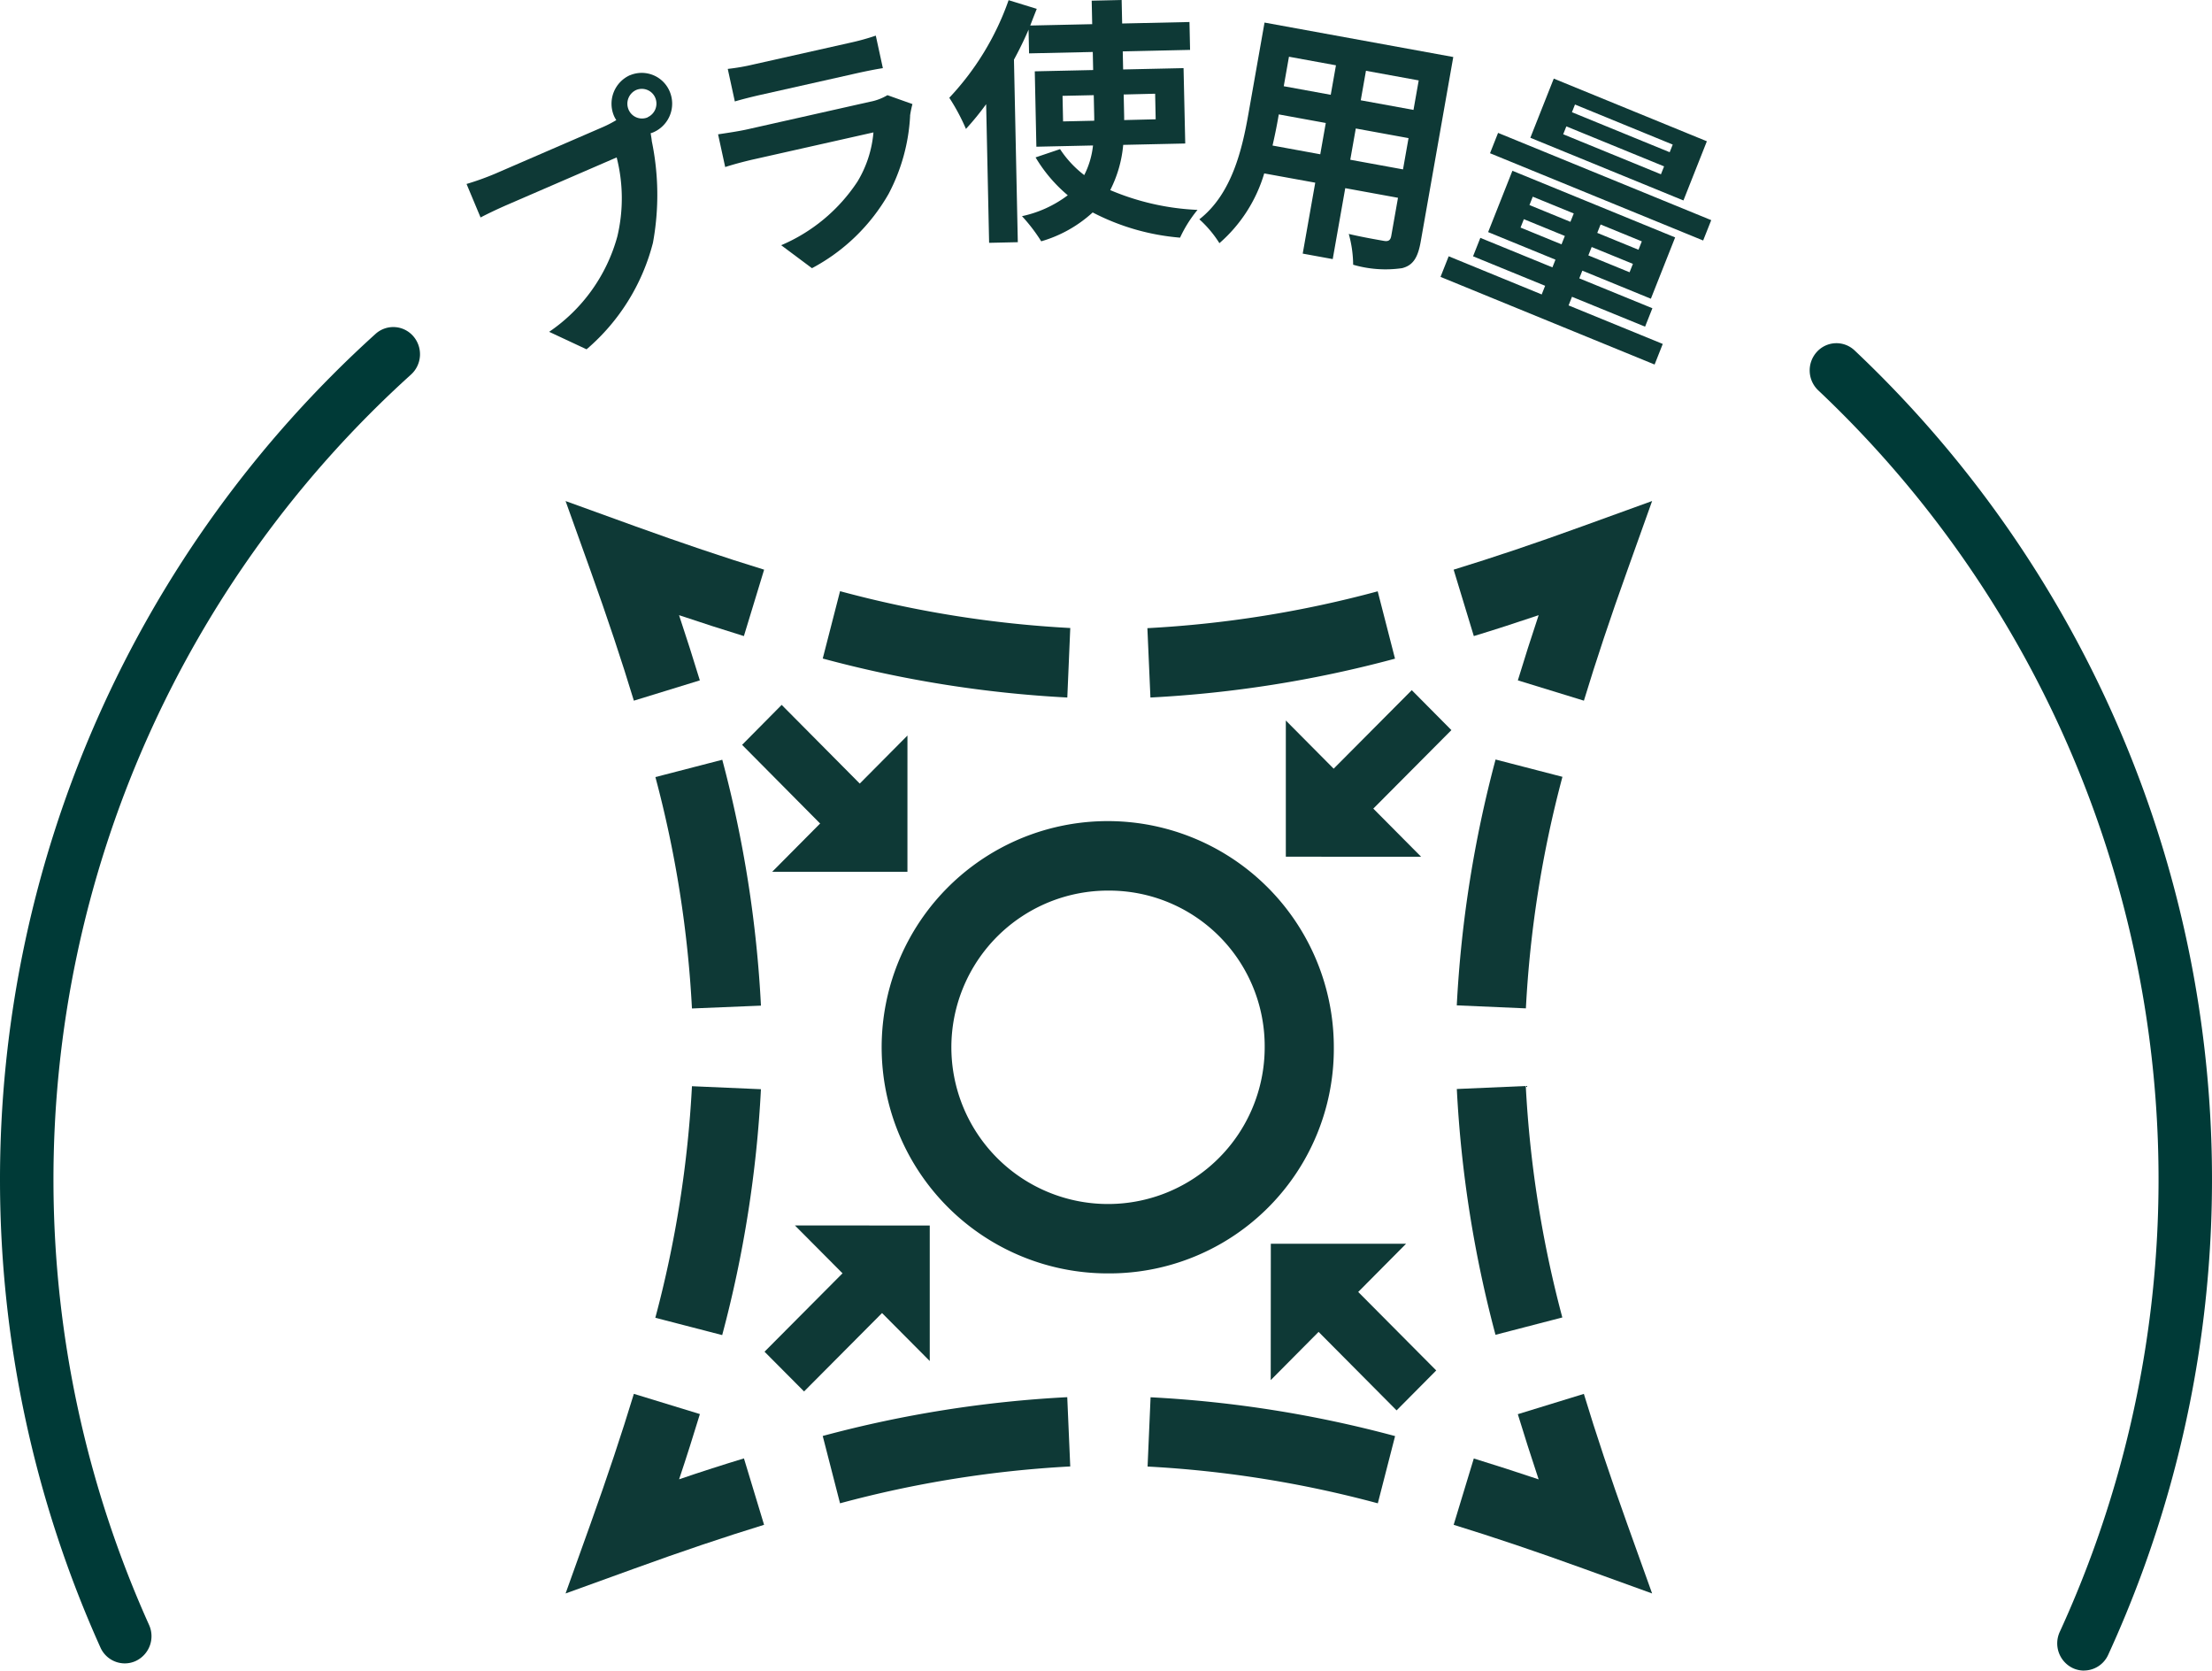 <svg id="icon_pla" xmlns="http://www.w3.org/2000/svg" xmlns:xlink="http://www.w3.org/1999/xlink" width="114.993" height="86.821" viewBox="0 0 114.993 86.821">
  <defs>
    <clipPath id="clip-path">
      <path id="パス_133132" data-name="パス 133132" d="M0,0H114.993V86.821H0Z" fill="none"/>
    </clipPath>
    <clipPath id="clip-path-2">
      <path id="パス_133133" data-name="パス 133133" d="M0,0H57.11V57.128H0Z" fill="none"/>
    </clipPath>
  </defs>
  <g id="グループ_37727" data-name="グループ 37727">
    <g id="マスクグループ_164" data-name="マスクグループ 164" clip-path="url(#clip-path)">
      <path id="パス_133099" data-name="パス 133099" d="M149.677,94.238a1.372,1.372,0,0,1-.588-.133,1.424,1.424,0,0,1-.669-1.879,56.383,56.383,0,0,0-12.55-64.517,1.429,1.429,0,0,1-.082-2,1.373,1.373,0,0,1,1.963-.083,59.243,59.243,0,0,1,13.185,67.795,1.387,1.387,0,0,1-1.259.814" transform="translate(-41.341 -7.417)" fill="#003a37"/>
      <path id="パス_133100" data-name="パス 133100" d="M6.486,93.514a1.388,1.388,0,0,1-1.264-.824A59.236,59.236,0,0,1,19.527,24.416a1.374,1.374,0,0,1,1.961.128,1.429,1.429,0,0,1-.125,1.993A56.376,56.376,0,0,0,7.748,91.512a1.422,1.422,0,0,1-.683,1.873,1.366,1.366,0,0,1-.579.129" transform="translate(0 -7.067)" fill="#003a37"/>
      <path id="パス_133101" data-name="パス 133101" d="M43.41,5.483a1.576,1.576,0,0,1,2.067.855,1.621,1.621,0,0,1-.83,2.1.8.8,0,0,1-.163.057c.02.15.048.285.058.412a13.768,13.768,0,0,1,.06,5.284,10.8,10.8,0,0,1-3.451,5.536l-1.945-.909a8.8,8.8,0,0,0,3.547-4.964,8.584,8.584,0,0,0-.037-4.1L37.066,12.2c-.559.241-1.132.519-1.425.675l-.729-1.741A14.428,14.428,0,0,0,36.4,10.6l5.625-2.435a5.733,5.733,0,0,0,.672-.35,1.424,1.424,0,0,1-.122-.223,1.625,1.625,0,0,1,.836-2.113m.916,2.186a.778.778,0,0,0,.4-1,.759.759,0,0,0-.992-.417.783.783,0,0,0-.4,1.021.758.758,0,0,0,1,.4" transform="translate(-10.658 -1.573)" fill="#0e3936"/>
      <path id="パス_133102" data-name="パス 133102" d="M63.717,6.781A9.763,9.763,0,0,1,62.6,10.841a9.964,9.964,0,0,1-3.986,3.866l-1.6-1.194a8.941,8.941,0,0,0,3.961-3.3A5.894,5.894,0,0,0,61.81,7.65l-6.226,1.4c-.309.069-.95.227-1.481.4l-.37-1.7c.55-.082,1.113-.167,1.512-.257l6.381-1.435a2.751,2.751,0,0,0,.912-.343l1.3.463a4.984,4.984,0,0,0-.125.605M55.591,4.114,60.554,3a12.423,12.423,0,0,0,1.378-.379l.368,1.69c-.354.052-.963.175-1.426.28L55.936,5.7c-.413.093-.964.231-1.332.341l-.368-1.691a10.941,10.941,0,0,0,1.355-.236" transform="translate(-16.403 -0.769)" fill="#0e3936"/>
      <path id="パス_133103" data-name="パス 133103" d="M80.075,7.529A6.408,6.408,0,0,1,79.4,9.88a13.053,13.053,0,0,0,4.538,1.028,6.606,6.606,0,0,0-.907,1.443,11.968,11.968,0,0,1-4.543-1.31,6.735,6.735,0,0,1-2.675,1.5,8.75,8.75,0,0,0-1-1.307,6.046,6.046,0,0,0,2.38-1.086A7.706,7.706,0,0,1,75.52,8.18l1.272-.43A5.489,5.489,0,0,0,78.049,9.1a4.413,4.413,0,0,0,.456-1.54l-2.944.065-.083-3.918,3.035-.067-.02-.939-3.312.073-.026-1.234c-.226.528-.479,1.044-.759,1.56l.2,9.487-1.492.033-.154-7.206A14.665,14.665,0,0,1,71.9,6.7a10.548,10.548,0,0,0-.866-1.619A14.292,14.292,0,0,0,74.118.009L75.581.46c-.113.285-.226.569-.338.867l3.22-.071L78.437.035,79.994,0l.026,1.221,3.5-.077.031,1.449-3.5.078.02.939,3.141-.069L83.3,7.458ZM78.569,6.274l0-.174-.025-1.154-1.623.035.028,1.329ZM80.1,4.911l.025,1.168,0,.161L81.763,6.2l-.028-1.329Z" transform="translate(-21.684)" fill="#0e3936"/>
      <path id="パス_133104" data-name="パス 133104" d="M101.255,13.046c-.149.845-.406,1.235-.967,1.378a6.029,6.029,0,0,1-2.545-.178,6.106,6.106,0,0,0-.228-1.6c.721.172,1.581.316,1.815.359s.352-.018.394-.256l.35-1.982-2.742-.5-.651,3.686-1.56-.285.651-3.686L93.12,9.5a7.7,7.7,0,0,1-2.33,3.626,5.841,5.841,0,0,0-1.042-1.24c1.7-1.327,2.229-3.658,2.555-5.508l.833-4.717,9.812,1.79Zm-5.222-4.54.287-1.626-2.443-.446-.042.238c-.074.422-.172.9-.283,1.38ZM94.406,3.436l-.271,1.533,2.443.446.271-1.533Zm5.929,5.855.287-1.625-2.742-.5L97.593,8.79Zm.816-4.624-2.742-.5L98.138,5.7l2.742.5Z" transform="translate(-27.398 -0.488)" fill="#0e3936"/>
      <path id="パス_133105" data-name="パス 133105" d="M119.347,19.573l-.424,1.07-11.129-4.555.424-1.071L113.054,17l.178-.449-3.747-1.533.379-.958,3.747,1.533.158-.4-3.5-1.433,1.262-3.187,8.46,3.463-1.262,3.187-3.563-1.459-.158.4,3.8,1.553-.38.958-3.8-1.553-.177.448Zm2.1-5.376L110.367,9.662l.419-1.058,11.081,4.535Zm-7.363.2.173-.436-2.131-.872-.172.436Zm-1.667-2.042,2.13.872.173-.435-2.131-.872Zm8.005-.239-7.959-3.258,1.218-3.075L121.64,9.04Zm-1.006-1.771-5.081-2.079-.163.41,5.081,2.08Zm.449-1.133L114.784,7.13l-.158.4,5.081,2.079Zm-2.07,6.2-2.143-.877-.173.436,2.143.877Zm.463-1.17-2.143-.877-.173.436,2.143.877Z" transform="translate(-32.907 -1.698)" fill="#0e3936"/>
      <path id="パス_133106" data-name="パス 133106" d="M62.554,56.869,60.5,58.952l-4.97-5.01,2.057-2.077Z" transform="translate(-16.951 -15.232)" fill="#0e3936"/>
      <path id="パス_133107" data-name="パス 133107" d="M64.814,61.2H57.783l7.032-7.081Z" transform="translate(-17.64 -15.893)" fill="#0e3936"/>
      <path id="パス_133108" data-name="パス 133108" d="M98.482,55.78l4.975-5,2.06,2.076-4.975,5Z" transform="translate(-30.065 -14.912)" fill="#0e3936"/>
      <path id="パス_133109" data-name="パス 133109" d="M96.218,60.092V53.014l7.033,7.081Z" transform="translate(-29.373 -15.569)" fill="#0e3936"/>
      <path id="パス_133110" data-name="パス 133110" d="M97.351,95.832l2.061-2.074,4.971,5-2.061,2.075Z" transform="translate(-29.719 -27.535)" fill="#0e3936"/>
      <path id="パス_133111" data-name="パス 133111" d="M95.094,91.512h7.032L95.089,98.6Z" transform="translate(-29.029 -26.875)" fill="#0e3936"/>
    </g>
  </g>
  <g id="グループ_37729" data-name="グループ 37729" transform="translate(29.402 25.902)">
    <g id="マスクグループ_165" data-name="マスクグループ 165" clip-path="url(#clip-path-2)">
      <path id="パス_133112" data-name="パス 133112" d="M115.506,47.242l-3.433-1.055c.331-1.092.691-2.217,1.081-3.388-1.164.393-2.282.756-3.37,1.086l-1.049-3.451c2.084-.64,4.284-1.38,6.729-2.268l3.589-1.3-1.291,3.612c-.883,2.46-1.62,4.672-2.255,6.763" transform="translate(-62.568 -36.73)" fill="#0e3936"/>
      <path id="パス_133113" data-name="パス 133113" d="M110.983,85.782a61.6,61.6,0,0,1-2.011-12.774l3.585-.156a58.355,58.355,0,0,0,1.9,12.029Zm1.573-16.965-3.586-.156a61.777,61.777,0,0,1,2.017-12.777l3.476.9a58.227,58.227,0,0,0-1.9,12.031" transform="translate(-62.64 -42.314)" fill="#0e3936"/>
      <path id="パス_133114" data-name="パス 133114" d="M119.054,112.932l-3.592-1.3c-2.452-.888-4.653-1.629-6.725-2.268l1.047-3.447c1.085.335,2.2.692,3.371,1.086-.392-1.177-.75-2.3-1.083-3.388l3.433-1.055c.635,2.091,1.373,4.3,2.255,6.763Z" transform="translate(-62.569 -56.021)" fill="#0e3936"/>
      <path id="パス_133115" data-name="パス 133115" d="M90.459,108.32a57.691,57.691,0,0,0-11.969-1.911l.156-3.6a61,61,0,0,1,12.711,2.017Zm-27.957,0-.9-3.5a60.961,60.961,0,0,1,12.712-2.016l.156,3.6A57.562,57.562,0,0,0,62.5,108.32" transform="translate(-48.234 -56.094)" fill="#0e3936"/>
      <path id="パス_133116" data-name="パス 133116" d="M42.39,112.932l1.295-3.613c.891-2.488,1.628-4.7,2.255-6.761l3.433,1.051c-.331,1.084-.685,2.21-1.081,3.39,1.168-.4,2.287-.756,3.371-1.086l1.046,3.451c-2.069.636-4.272,1.377-6.728,2.269Z" transform="translate(-42.39 -56.021)" fill="#0e3936"/>
      <path id="パス_133117" data-name="パス 133117" d="M52.572,85.8l-3.476-.9A58.347,58.347,0,0,0,51,72.866l3.586.156A61.654,61.654,0,0,1,52.572,85.8M51,68.826A58.281,58.281,0,0,0,49.1,56.8l3.476-.9a61.643,61.643,0,0,1,2.011,12.778Z" transform="translate(-44.43 -42.317)" fill="#0e3936"/>
      <path id="パス_133118" data-name="パス 133118" d="M45.94,47.242c-.635-2.091-1.372-4.3-2.255-6.762L42.39,36.868l3.592,1.3c2.449.884,4.648,1.628,6.73,2.266L51.66,43.885c-1.088-.336-2.206-.694-3.371-1.086.39,1.171.749,2.3,1.081,3.388Z" transform="translate(-42.39 -36.73)" fill="#0e3936"/>
      <path id="パス_133119" data-name="パス 133119" d="M78.635,49.022l-.158-3.6A57.47,57.47,0,0,0,90.45,43.507l.9,3.5a60.813,60.813,0,0,1-12.711,2.019m-4.325,0A60.944,60.944,0,0,1,61.6,47l.9-3.5a57.536,57.536,0,0,0,11.968,1.914Z" transform="translate(-48.231 -38.678)" fill="#0e3936"/>
      <path id="パス_133120" data-name="パス 133120" d="M77.969,83.923A11.753,11.753,0,1,1,89.663,72.172,11.67,11.67,0,0,1,77.969,83.923m0-19.894a8.144,8.144,0,1,0,8.1,8.143,8.086,8.086,0,0,0-8.1-8.143" transform="translate(-49.725 -43.646)" fill="#0e3936"/>
      <path id="パス_133121" data-name="パス 133121" d="M57.254,97.387l4.957-4.982,2.055,2.065-4.957,4.982Z" transform="translate(-46.911 -53.04)" fill="#0e3936"/>
      <path id="パス_133122" data-name="パス 133122" d="M66.533,90.172v7.042l-7.01-7.046Z" transform="translate(-47.601 -52.383)" fill="#0e3936"/>
    </g>
  </g>
</svg>
